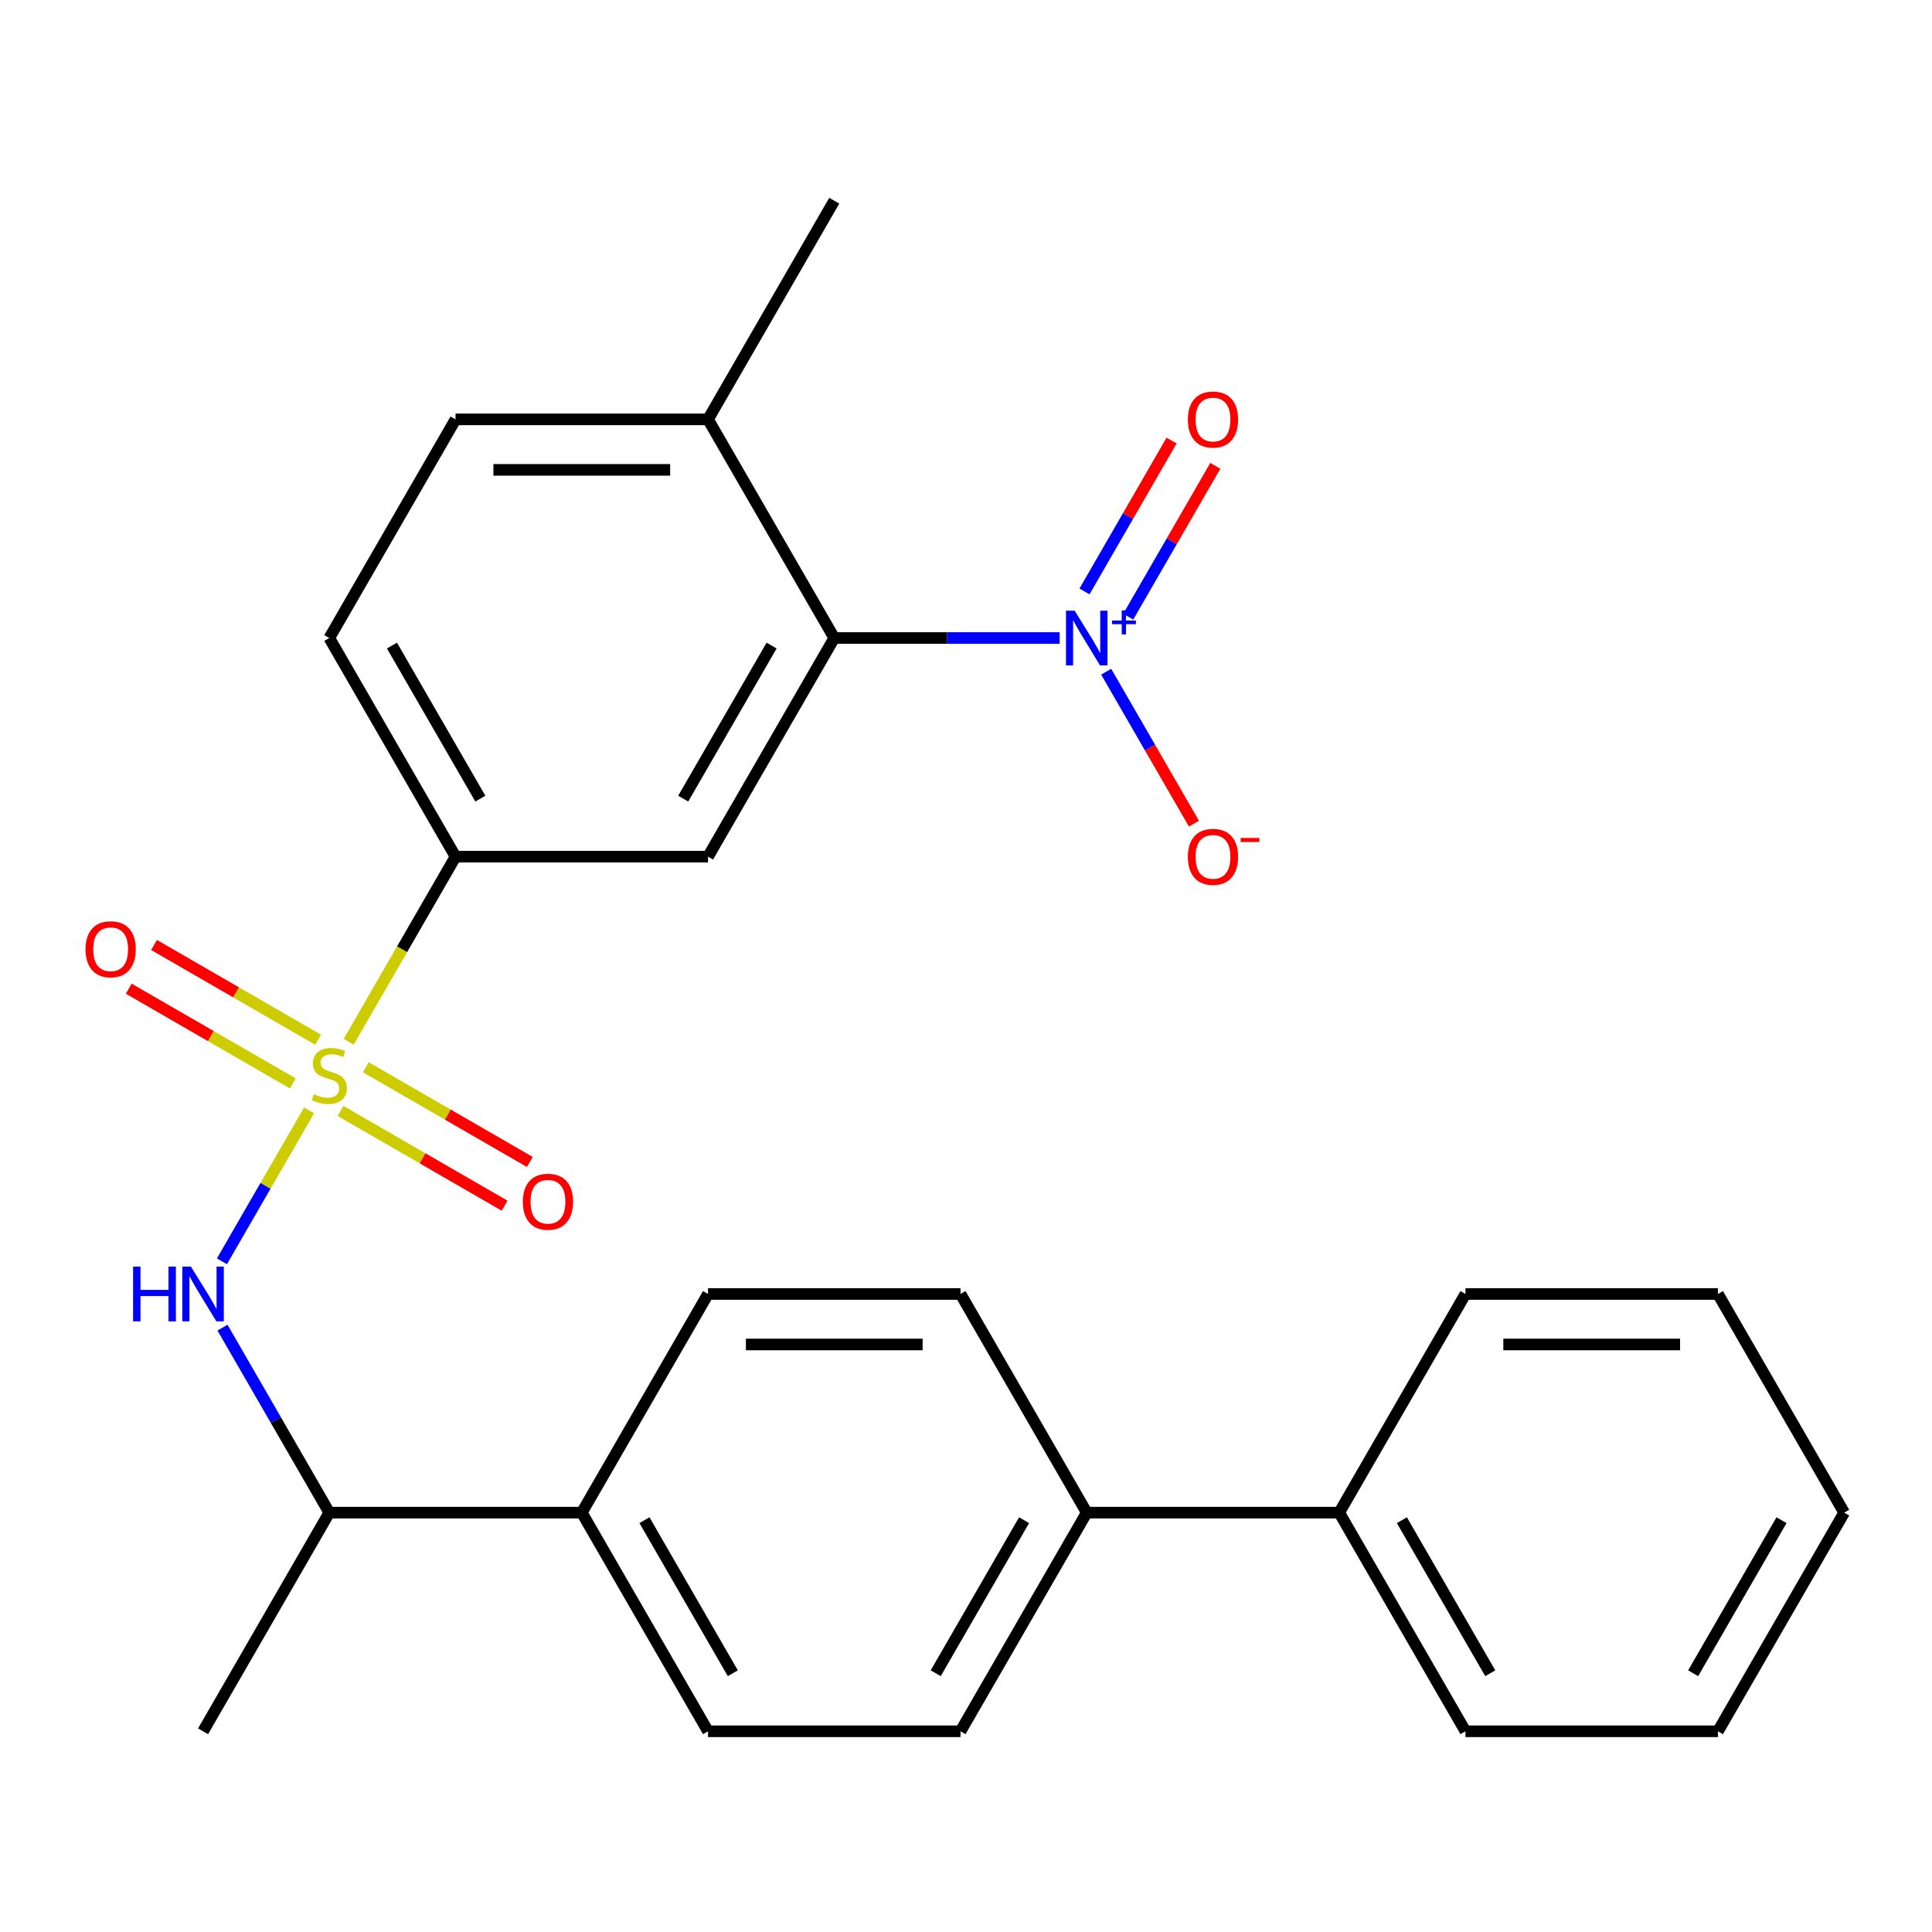 <?xml version='1.0' encoding='iso-8859-1'?>
<svg version='1.1' baseProfile='full'
              xmlns='http://www.w3.org/2000/svg'
                      xmlns:rdkit='http://www.rdkit.org/xml'
                      xmlns:xlink='http://www.w3.org/1999/xlink'
                  xml:space='preserve'
width='1000px' height='1000px' viewBox='0 0 1000 1000'>
<!-- END OF HEADER -->
<rect style='opacity:1.0;fill:#FFFFFF;stroke:none' width='1000' height='1000' x='0' y='0'> </rect>
<path class='bond-2' d='M 159.969,574.735 L 137.416,613.797' style='fill:none;fill-rule:evenodd;stroke:#CCCC00;stroke-width:6px;stroke-linecap:butt;stroke-linejoin:miter;stroke-opacity:1' />
<path class='bond-2' d='M 137.416,613.797 L 114.863,652.859' style='fill:none;fill-rule:evenodd;stroke:#0000FF;stroke-width:6px;stroke-linecap:butt;stroke-linejoin:miter;stroke-opacity:1' />
<path class='bond-4' d='M 180.484,539.2 L 208.136,491.306' style='fill:none;fill-rule:evenodd;stroke:#CCCC00;stroke-width:6px;stroke-linecap:butt;stroke-linejoin:miter;stroke-opacity:1' />
<path class='bond-4' d='M 208.136,491.306 L 235.787,443.412' style='fill:none;fill-rule:evenodd;stroke:#000000;stroke-width:6px;stroke-linecap:butt;stroke-linejoin:miter;stroke-opacity:1' />
<path class='bond-5' d='M 164.633,538.141 L 122.174,513.628' style='fill:none;fill-rule:evenodd;stroke:#CCCC00;stroke-width:6px;stroke-linecap:butt;stroke-linejoin:miter;stroke-opacity:1' />
<path class='bond-5' d='M 122.174,513.628 L 79.716,489.114' style='fill:none;fill-rule:evenodd;stroke:#FF0000;stroke-width:6px;stroke-linecap:butt;stroke-linejoin:miter;stroke-opacity:1' />
<path class='bond-5' d='M 151.565,560.776 L 109.106,536.263' style='fill:none;fill-rule:evenodd;stroke:#CCCC00;stroke-width:6px;stroke-linecap:butt;stroke-linejoin:miter;stroke-opacity:1' />
<path class='bond-5' d='M 109.106,536.263 L 66.647,511.749' style='fill:none;fill-rule:evenodd;stroke:#FF0000;stroke-width:6px;stroke-linecap:butt;stroke-linejoin:miter;stroke-opacity:1' />
<path class='bond-6' d='M 176.259,575.034 L 218.717,599.547' style='fill:none;fill-rule:evenodd;stroke:#CCCC00;stroke-width:6px;stroke-linecap:butt;stroke-linejoin:miter;stroke-opacity:1' />
<path class='bond-6' d='M 218.717,599.547 L 261.176,624.061' style='fill:none;fill-rule:evenodd;stroke:#FF0000;stroke-width:6px;stroke-linecap:butt;stroke-linejoin:miter;stroke-opacity:1' />
<path class='bond-6' d='M 189.327,552.399 L 231.786,576.912' style='fill:none;fill-rule:evenodd;stroke:#CCCC00;stroke-width:6px;stroke-linecap:butt;stroke-linejoin:miter;stroke-opacity:1' />
<path class='bond-6' d='M 231.786,576.912 L 274.244,601.426' style='fill:none;fill-rule:evenodd;stroke:#FF0000;stroke-width:6px;stroke-linecap:butt;stroke-linejoin:miter;stroke-opacity:1' />
<path class='bond-0' d='M 548.489,330.237 L 490.15,330.237' style='fill:none;fill-rule:evenodd;stroke:#0000FF;stroke-width:6px;stroke-linecap:butt;stroke-linejoin:miter;stroke-opacity:1' />
<path class='bond-0' d='M 490.15,330.237 L 431.812,330.237' style='fill:none;fill-rule:evenodd;stroke:#000000;stroke-width:6px;stroke-linecap:butt;stroke-linejoin:miter;stroke-opacity:1' />
<path class='bond-7' d='M 572.557,347.665 L 595.265,386.997' style='fill:none;fill-rule:evenodd;stroke:#0000FF;stroke-width:6px;stroke-linecap:butt;stroke-linejoin:miter;stroke-opacity:1' />
<path class='bond-7' d='M 595.265,386.997 L 617.974,426.328' style='fill:none;fill-rule:evenodd;stroke:#FF0000;stroke-width:6px;stroke-linecap:butt;stroke-linejoin:miter;stroke-opacity:1' />
<path class='bond-8' d='M 583.961,319.196 L 606.5,280.156' style='fill:none;fill-rule:evenodd;stroke:#0000FF;stroke-width:6px;stroke-linecap:butt;stroke-linejoin:miter;stroke-opacity:1' />
<path class='bond-8' d='M 606.5,280.156 L 629.04,241.116' style='fill:none;fill-rule:evenodd;stroke:#FF0000;stroke-width:6px;stroke-linecap:butt;stroke-linejoin:miter;stroke-opacity:1' />
<path class='bond-8' d='M 561.326,306.127 L 583.865,267.088' style='fill:none;fill-rule:evenodd;stroke:#0000FF;stroke-width:6px;stroke-linecap:butt;stroke-linejoin:miter;stroke-opacity:1' />
<path class='bond-8' d='M 583.865,267.088 L 606.405,228.048' style='fill:none;fill-rule:evenodd;stroke:#FF0000;stroke-width:6px;stroke-linecap:butt;stroke-linejoin:miter;stroke-opacity:1' />
<path class='bond-1' d='M 431.812,330.237 L 366.471,443.412' style='fill:none;fill-rule:evenodd;stroke:#000000;stroke-width:6px;stroke-linecap:butt;stroke-linejoin:miter;stroke-opacity:1' />
<path class='bond-1' d='M 399.376,334.145 L 353.637,413.368' style='fill:none;fill-rule:evenodd;stroke:#000000;stroke-width:6px;stroke-linecap:butt;stroke-linejoin:miter;stroke-opacity:1' />
<path class='bond-27' d='M 431.812,330.237 L 366.471,217.062' style='fill:none;fill-rule:evenodd;stroke:#000000;stroke-width:6px;stroke-linecap:butt;stroke-linejoin:miter;stroke-opacity:1' />
<path class='bond-9' d='M 115.166,687.19 L 142.806,735.064' style='fill:none;fill-rule:evenodd;stroke:#0000FF;stroke-width:6px;stroke-linecap:butt;stroke-linejoin:miter;stroke-opacity:1' />
<path class='bond-9' d='M 142.806,735.064 L 170.446,782.938' style='fill:none;fill-rule:evenodd;stroke:#000000;stroke-width:6px;stroke-linecap:butt;stroke-linejoin:miter;stroke-opacity:1' />
<path class='bond-3' d='M 366.471,443.412 L 235.787,443.412' style='fill:none;fill-rule:evenodd;stroke:#000000;stroke-width:6px;stroke-linecap:butt;stroke-linejoin:miter;stroke-opacity:1' />
<path class='bond-13' d='M 235.787,443.412 L 170.446,330.237' style='fill:none;fill-rule:evenodd;stroke:#000000;stroke-width:6px;stroke-linecap:butt;stroke-linejoin:miter;stroke-opacity:1' />
<path class='bond-13' d='M 248.621,413.368 L 202.882,334.145' style='fill:none;fill-rule:evenodd;stroke:#000000;stroke-width:6px;stroke-linecap:butt;stroke-linejoin:miter;stroke-opacity:1' />
<path class='bond-11' d='M 170.446,782.938 L 301.129,782.938' style='fill:none;fill-rule:evenodd;stroke:#000000;stroke-width:6px;stroke-linecap:butt;stroke-linejoin:miter;stroke-opacity:1' />
<path class='bond-20' d='M 170.446,782.938 L 105.104,896.113' style='fill:none;fill-rule:evenodd;stroke:#000000;stroke-width:6px;stroke-linecap:butt;stroke-linejoin:miter;stroke-opacity:1' />
<path class='bond-10' d='M 366.471,217.062 L 235.787,217.062' style='fill:none;fill-rule:evenodd;stroke:#000000;stroke-width:6px;stroke-linecap:butt;stroke-linejoin:miter;stroke-opacity:1' />
<path class='bond-10' d='M 346.868,243.199 L 255.39,243.199' style='fill:none;fill-rule:evenodd;stroke:#000000;stroke-width:6px;stroke-linecap:butt;stroke-linejoin:miter;stroke-opacity:1' />
<path class='bond-21' d='M 366.471,217.062 L 431.812,103.887' style='fill:none;fill-rule:evenodd;stroke:#000000;stroke-width:6px;stroke-linecap:butt;stroke-linejoin:miter;stroke-opacity:1' />
<path class='bond-15' d='M 301.129,782.938 L 366.471,896.113' style='fill:none;fill-rule:evenodd;stroke:#000000;stroke-width:6px;stroke-linecap:butt;stroke-linejoin:miter;stroke-opacity:1' />
<path class='bond-15' d='M 333.565,786.846 L 379.304,866.068' style='fill:none;fill-rule:evenodd;stroke:#000000;stroke-width:6px;stroke-linecap:butt;stroke-linejoin:miter;stroke-opacity:1' />
<path class='bond-16' d='M 301.129,782.938 L 366.471,669.763' style='fill:none;fill-rule:evenodd;stroke:#000000;stroke-width:6px;stroke-linecap:butt;stroke-linejoin:miter;stroke-opacity:1' />
<path class='bond-12' d='M 562.496,782.938 L 497.154,669.763' style='fill:none;fill-rule:evenodd;stroke:#000000;stroke-width:6px;stroke-linecap:butt;stroke-linejoin:miter;stroke-opacity:1' />
<path class='bond-19' d='M 562.496,782.938 L 693.179,782.938' style='fill:none;fill-rule:evenodd;stroke:#000000;stroke-width:6px;stroke-linecap:butt;stroke-linejoin:miter;stroke-opacity:1' />
<path class='bond-28' d='M 562.496,782.938 L 497.154,896.113' style='fill:none;fill-rule:evenodd;stroke:#000000;stroke-width:6px;stroke-linecap:butt;stroke-linejoin:miter;stroke-opacity:1' />
<path class='bond-28' d='M 530.059,786.846 L 484.32,866.068' style='fill:none;fill-rule:evenodd;stroke:#000000;stroke-width:6px;stroke-linecap:butt;stroke-linejoin:miter;stroke-opacity:1' />
<path class='bond-14' d='M 170.446,330.237 L 235.787,217.062' style='fill:none;fill-rule:evenodd;stroke:#000000;stroke-width:6px;stroke-linecap:butt;stroke-linejoin:miter;stroke-opacity:1' />
<path class='bond-17' d='M 366.471,896.113 L 497.154,896.113' style='fill:none;fill-rule:evenodd;stroke:#000000;stroke-width:6px;stroke-linecap:butt;stroke-linejoin:miter;stroke-opacity:1' />
<path class='bond-18' d='M 366.471,669.763 L 497.154,669.763' style='fill:none;fill-rule:evenodd;stroke:#000000;stroke-width:6px;stroke-linecap:butt;stroke-linejoin:miter;stroke-opacity:1' />
<path class='bond-18' d='M 386.073,695.899 L 477.551,695.899' style='fill:none;fill-rule:evenodd;stroke:#000000;stroke-width:6px;stroke-linecap:butt;stroke-linejoin:miter;stroke-opacity:1' />
<path class='bond-22' d='M 693.179,782.938 L 758.521,896.113' style='fill:none;fill-rule:evenodd;stroke:#000000;stroke-width:6px;stroke-linecap:butt;stroke-linejoin:miter;stroke-opacity:1' />
<path class='bond-22' d='M 725.615,786.846 L 771.354,866.068' style='fill:none;fill-rule:evenodd;stroke:#000000;stroke-width:6px;stroke-linecap:butt;stroke-linejoin:miter;stroke-opacity:1' />
<path class='bond-23' d='M 693.179,782.938 L 758.521,669.763' style='fill:none;fill-rule:evenodd;stroke:#000000;stroke-width:6px;stroke-linecap:butt;stroke-linejoin:miter;stroke-opacity:1' />
<path class='bond-24' d='M 758.521,896.113 L 889.204,896.113' style='fill:none;fill-rule:evenodd;stroke:#000000;stroke-width:6px;stroke-linecap:butt;stroke-linejoin:miter;stroke-opacity:1' />
<path class='bond-25' d='M 758.521,669.763 L 889.204,669.763' style='fill:none;fill-rule:evenodd;stroke:#000000;stroke-width:6px;stroke-linecap:butt;stroke-linejoin:miter;stroke-opacity:1' />
<path class='bond-25' d='M 778.123,695.899 L 869.601,695.899' style='fill:none;fill-rule:evenodd;stroke:#000000;stroke-width:6px;stroke-linecap:butt;stroke-linejoin:miter;stroke-opacity:1' />
<path class='bond-29' d='M 889.204,896.113 L 954.545,782.938' style='fill:none;fill-rule:evenodd;stroke:#000000;stroke-width:6px;stroke-linecap:butt;stroke-linejoin:miter;stroke-opacity:1' />
<path class='bond-29' d='M 876.37,866.068 L 922.109,786.846' style='fill:none;fill-rule:evenodd;stroke:#000000;stroke-width:6px;stroke-linecap:butt;stroke-linejoin:miter;stroke-opacity:1' />
<path class='bond-26' d='M 889.204,669.763 L 954.545,782.938' style='fill:none;fill-rule:evenodd;stroke:#000000;stroke-width:6px;stroke-linecap:butt;stroke-linejoin:miter;stroke-opacity:1' />
<path  class='atom-0' d='M 162.446 566.308
Q 162.766 566.428, 164.086 566.988
Q 165.406 567.548, 166.846 567.908
Q 168.326 568.228, 169.766 568.228
Q 172.446 568.228, 174.006 566.948
Q 175.566 565.628, 175.566 563.348
Q 175.566 561.788, 174.766 560.828
Q 174.006 559.868, 172.806 559.348
Q 171.606 558.828, 169.606 558.228
Q 167.086 557.468, 165.566 556.748
Q 164.086 556.028, 163.006 554.508
Q 161.966 552.988, 161.966 550.428
Q 161.966 546.868, 164.366 544.668
Q 166.806 542.468, 171.606 542.468
Q 174.886 542.468, 178.606 544.028
L 177.686 547.108
Q 174.286 545.708, 171.726 545.708
Q 168.966 545.708, 167.446 546.868
Q 165.926 547.988, 165.966 549.948
Q 165.966 551.468, 166.726 552.388
Q 167.526 553.308, 168.646 553.828
Q 169.806 554.348, 171.726 554.948
Q 174.286 555.748, 175.806 556.548
Q 177.326 557.348, 178.406 558.988
Q 179.526 560.588, 179.526 563.348
Q 179.526 567.268, 176.886 569.388
Q 174.286 571.468, 169.926 571.468
Q 167.406 571.468, 165.486 570.908
Q 163.606 570.388, 161.366 569.468
L 162.446 566.308
' fill='#CCCC00'/>
<path  class='atom-1' d='M 556.236 316.077
L 565.516 331.077
Q 566.436 332.557, 567.916 335.237
Q 569.396 337.917, 569.476 338.077
L 569.476 316.077
L 573.236 316.077
L 573.236 344.397
L 569.356 344.397
L 559.396 327.997
Q 558.236 326.077, 556.996 323.877
Q 555.796 321.677, 555.436 320.997
L 555.436 344.397
L 551.756 344.397
L 551.756 316.077
L 556.236 316.077
' fill='#0000FF'/>
<path  class='atom-1' d='M 575.612 321.182
L 580.601 321.182
L 580.601 315.929
L 582.819 315.929
L 582.819 321.182
L 587.94 321.182
L 587.94 323.083
L 582.819 323.083
L 582.819 328.363
L 580.601 328.363
L 580.601 323.083
L 575.612 323.083
L 575.612 321.182
' fill='#0000FF'/>
<path  class='atom-3' d='M 68.884 655.603
L 72.724 655.603
L 72.724 667.643
L 87.204 667.643
L 87.204 655.603
L 91.044 655.603
L 91.044 683.923
L 87.204 683.923
L 87.204 670.843
L 72.724 670.843
L 72.724 683.923
L 68.884 683.923
L 68.884 655.603
' fill='#0000FF'/>
<path  class='atom-3' d='M 98.844 655.603
L 108.124 670.603
Q 109.044 672.083, 110.524 674.763
Q 112.004 677.443, 112.084 677.603
L 112.084 655.603
L 115.844 655.603
L 115.844 683.923
L 111.964 683.923
L 102.004 667.523
Q 100.844 665.603, 99.604 663.403
Q 98.404 661.203, 98.044 660.523
L 98.044 683.923
L 94.364 683.923
L 94.364 655.603
L 98.844 655.603
' fill='#0000FF'/>
<path  class='atom-6' d='M 44.271 491.326
Q 44.271 484.526, 47.631 480.726
Q 50.991 476.926, 57.271 476.926
Q 63.551 476.926, 66.911 480.726
Q 70.271 484.526, 70.271 491.326
Q 70.271 498.206, 66.871 502.126
Q 63.471 506.006, 57.271 506.006
Q 51.031 506.006, 47.631 502.126
Q 44.271 498.246, 44.271 491.326
M 57.271 502.806
Q 61.591 502.806, 63.911 499.926
Q 66.271 497.006, 66.271 491.326
Q 66.271 485.766, 63.911 482.966
Q 61.591 480.126, 57.271 480.126
Q 52.951 480.126, 50.591 482.926
Q 48.271 485.726, 48.271 491.326
Q 48.271 497.046, 50.591 499.926
Q 52.951 502.806, 57.271 502.806
' fill='#FF0000'/>
<path  class='atom-7' d='M 270.621 622.009
Q 270.621 615.209, 273.981 611.409
Q 277.341 607.609, 283.621 607.609
Q 289.901 607.609, 293.261 611.409
Q 296.621 615.209, 296.621 622.009
Q 296.621 628.889, 293.221 632.809
Q 289.821 636.689, 283.621 636.689
Q 277.381 636.689, 273.981 632.809
Q 270.621 628.929, 270.621 622.009
M 283.621 633.489
Q 287.941 633.489, 290.261 630.609
Q 292.621 627.689, 292.621 622.009
Q 292.621 616.449, 290.261 613.649
Q 287.941 610.809, 283.621 610.809
Q 279.301 610.809, 276.941 613.609
Q 274.621 616.409, 274.621 622.009
Q 274.621 627.729, 276.941 630.609
Q 279.301 633.489, 283.621 633.489
' fill='#FF0000'/>
<path  class='atom-8' d='M 614.837 443.492
Q 614.837 436.692, 618.197 432.892
Q 621.557 429.092, 627.837 429.092
Q 634.117 429.092, 637.477 432.892
Q 640.837 436.692, 640.837 443.492
Q 640.837 450.372, 637.437 454.292
Q 634.037 458.172, 627.837 458.172
Q 621.597 458.172, 618.197 454.292
Q 614.837 450.412, 614.837 443.492
M 627.837 454.972
Q 632.157 454.972, 634.477 452.092
Q 636.837 449.172, 636.837 443.492
Q 636.837 437.932, 634.477 435.132
Q 632.157 432.292, 627.837 432.292
Q 623.517 432.292, 621.157 435.092
Q 618.837 437.892, 618.837 443.492
Q 618.837 449.212, 621.157 452.092
Q 623.517 454.972, 627.837 454.972
' fill='#FF0000'/>
<path  class='atom-8' d='M 642.157 433.715
L 651.846 433.715
L 651.846 435.827
L 642.157 435.827
L 642.157 433.715
' fill='#FF0000'/>
<path  class='atom-9' d='M 614.837 217.142
Q 614.837 210.342, 618.197 206.542
Q 621.557 202.742, 627.837 202.742
Q 634.117 202.742, 637.477 206.542
Q 640.837 210.342, 640.837 217.142
Q 640.837 224.022, 637.437 227.942
Q 634.037 231.822, 627.837 231.822
Q 621.597 231.822, 618.197 227.942
Q 614.837 224.062, 614.837 217.142
M 627.837 228.622
Q 632.157 228.622, 634.477 225.742
Q 636.837 222.822, 636.837 217.142
Q 636.837 211.582, 634.477 208.782
Q 632.157 205.942, 627.837 205.942
Q 623.517 205.942, 621.157 208.742
Q 618.837 211.542, 618.837 217.142
Q 618.837 222.862, 621.157 225.742
Q 623.517 228.622, 627.837 228.622
' fill='#FF0000'/>
</svg>
